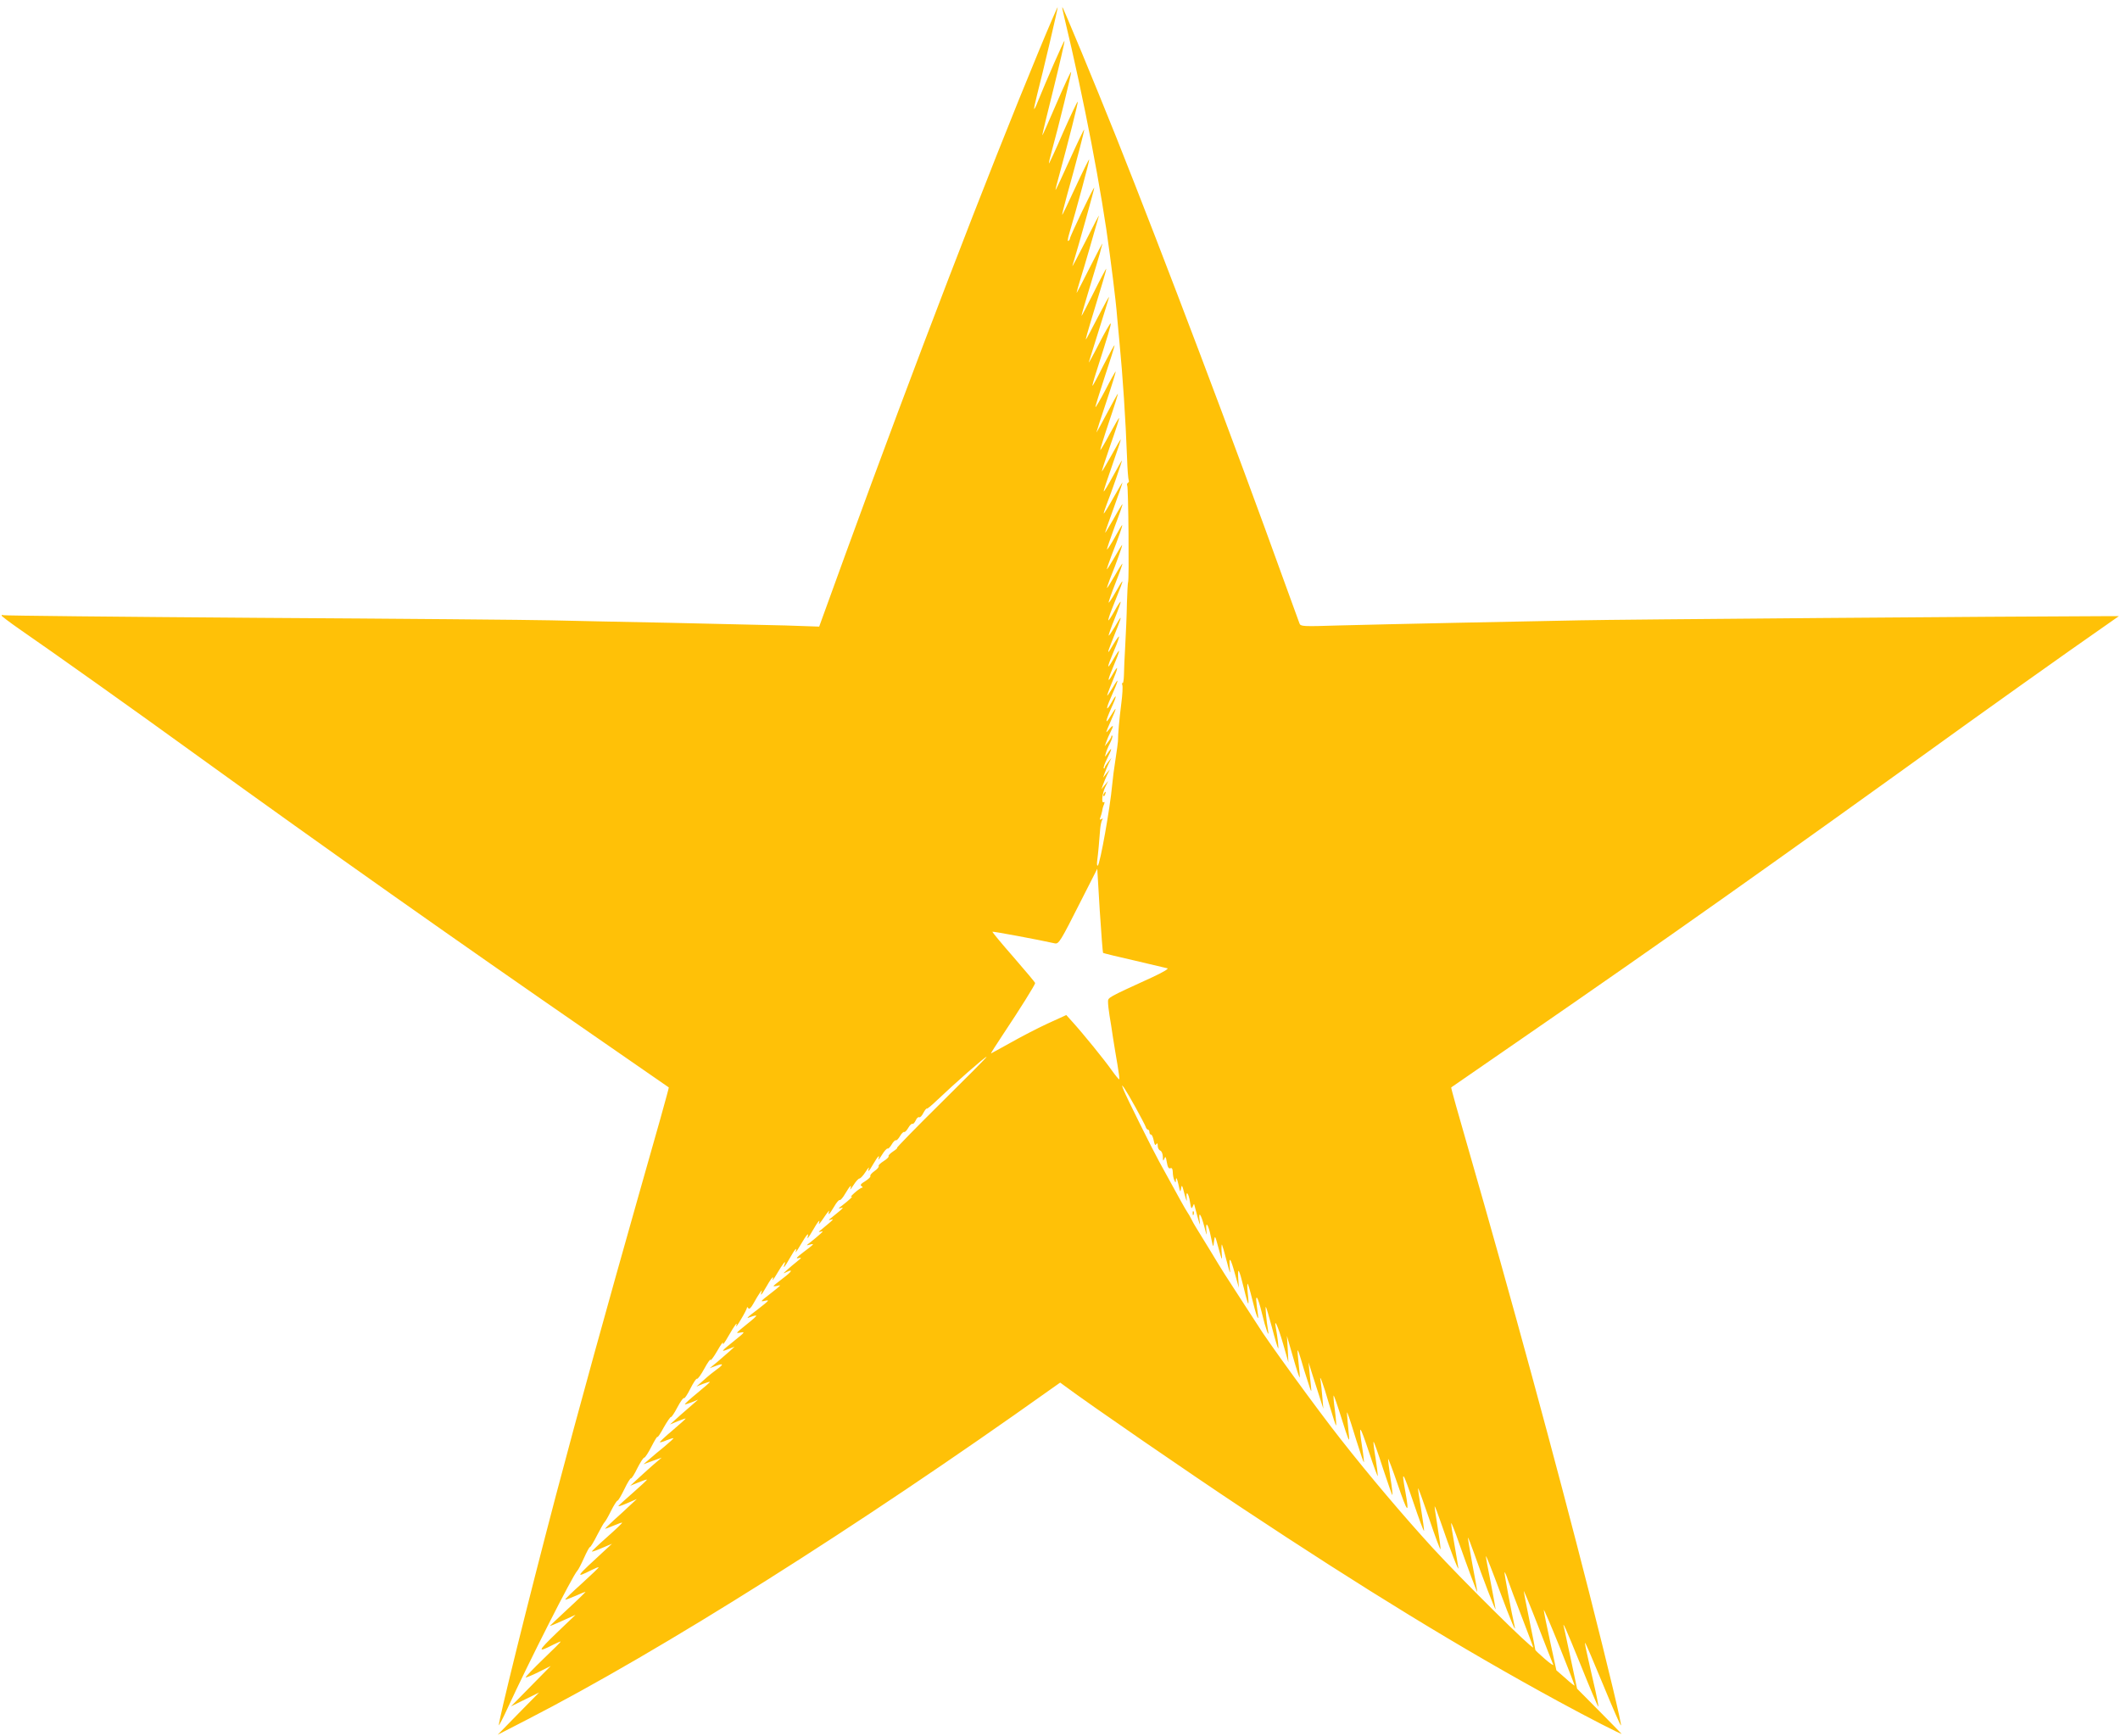 <?xml version="1.0" standalone="no"?>
<!DOCTYPE svg PUBLIC "-//W3C//DTD SVG 20010904//EN"
 "http://www.w3.org/TR/2001/REC-SVG-20010904/DTD/svg10.dtd">
<svg version="1.0" xmlns="http://www.w3.org/2000/svg"
 width="1280pt" height="1048pt" viewBox="0 0 1280 1048"
 preserveAspectRatio="xMidYMid meet">
<g transform="translate(0,1048) scale(0.1,-0.1)"
fill="#ffc107" stroke="none">
<path d="M6272 10172 c-309 -745 -755 -1906 -1163 -3026 l-163 -449 -205 7
c-114 3 -426 10 -696 16 -269 5 -593 12 -720 15 -126 3 -920 10 -1764 15 -843
6 -1537 13 -1542 16 -5 3 -9 2 -9 -3 1 -4 47 -39 103 -78 210 -145 696 -490
1077 -766 788 -569 1543 -1102 2390 -1687 250 -173 456 -316 458 -317 2 -2
-80 -295 -182 -651 -187 -659 -364 -1298 -500 -1814 -167 -634 -351 -1378
-344 -1386 2 -1 26 45 53 104 124 270 394 803 420 828 7 7 25 42 41 78 16 36
32 66 36 66 4 0 24 33 44 73 20 39 40 74 44 77 4 3 22 33 39 68 17 34 35 62
39 62 5 0 23 31 42 70 18 38 36 67 40 65 3 -2 21 25 38 61 18 35 36 64 42 64
5 0 25 30 44 68 19 37 35 63 36 57 0 -5 18 20 38 58 21 37 41 65 43 62 3 -2
21 24 39 59 19 36 37 60 40 55 3 -4 20 21 38 57 18 36 36 63 40 60 5 -3 25 25
45 62 20 37 37 60 37 52 0 -8 19 17 41 55 22 39 37 59 34 45 -3 -14 11 5 32
42 42 73 58 93 48 63 -4 -11 10 7 29 40 20 33 36 65 36 70 0 6 4 4 8 -3 6 -8
16 1 32 30 13 24 30 52 38 63 13 19 14 19 7 -5 -3 -14 8 0 25 30 35 62 55 86
45 55 -4 -11 9 6 27 37 36 61 55 85 45 56 -12 -33 1 -18 32 37 31 55 45 70 35
38 -3 -10 10 8 28 39 41 69 53 82 44 48 -4 -14 9 3 29 38 36 62 49 77 39 45
-3 -10 11 7 31 37 20 30 34 47 31 38 -9 -31 2 -20 30 27 14 25 30 43 34 40 4
-3 20 15 34 40 28 47 40 58 30 28 -4 -10 5 0 19 22 14 22 30 40 36 40 6 0 23
18 37 40 14 22 23 32 20 23 -9 -30 1 -20 28 27 28 47 39 58 30 28 -3 -10 6 1
21 25 14 23 30 40 34 38 4 -3 15 8 25 25 9 16 21 27 25 25 4 -3 15 8 25 25 9
16 21 27 25 25 4 -3 15 8 25 25 9 16 21 27 25 24 5 -2 13 7 20 21 6 14 15 22
21 19 5 -3 16 8 25 26 9 17 19 29 21 26 3 -2 31 21 63 52 105 100 288 261 298
261 4 0 -119 -124 -272 -275 -153 -151 -274 -275 -269 -275 5 0 -6 -10 -23
-21 -18 -12 -31 -25 -28 -29 3 -5 -11 -18 -30 -30 -19 -12 -33 -25 -30 -30 3
-5 -8 -18 -25 -30 -17 -12 -28 -25 -25 -30 3 -5 -11 -18 -31 -31 -27 -16 -32
-24 -22 -30 7 -5 9 -9 3 -9 -5 0 -26 -14 -45 -31 -19 -17 -28 -28 -20 -24 16
7 -14 -21 -58 -55 -21 -15 -22 -19 -7 -14 18 5 18 4 -3 -15 -13 -11 -36 -30
-50 -41 -21 -15 -22 -19 -7 -14 18 5 18 4 -3 -15 -13 -11 -36 -30 -50 -42 -21
-16 -23 -19 -7 -15 17 5 16 3 -5 -16 -14 -13 -39 -33 -55 -46 -29 -22 -29 -23
-5 -16 30 8 27 4 -41 -47 -38 -29 -47 -39 -29 -35 22 6 22 4 -9 -21 -19 -15
-46 -38 -60 -51 -25 -22 -25 -23 -3 -12 44 21 33 3 -23 -39 -30 -23 -55 -43
-55 -45 0 -2 10 -2 23 1 27 7 26 6 -48 -52 -52 -40 -56 -45 -30 -39 34 8 32 5
-40 -51 -71 -54 -74 -58 -41 -45 16 6 30 9 32 7 3 -2 -23 -25 -56 -51 -33 -26
-60 -49 -60 -52 0 -2 12 -1 28 2 21 5 13 -5 -38 -45 -88 -71 -91 -75 -45 -57
l40 16 -30 -28 c-17 -15 -51 -44 -75 -65 l-45 -37 38 14 c46 18 48 9 4 -22
-17 -12 -52 -40 -77 -63 l-45 -40 39 16 c22 8 40 14 42 12 2 -1 -33 -32 -76
-67 -43 -35 -77 -66 -75 -68 1 -2 20 4 41 12 l39 16 -55 -48 c-30 -26 -68 -59
-85 -75 l-30 -27 48 20 c26 10 47 18 47 16 0 -2 -36 -35 -80 -72 -44 -37 -78
-69 -76 -71 2 -2 21 3 41 12 21 8 39 14 41 12 2 -1 -23 -24 -54 -50 -31 -25
-73 -60 -92 -77 l-35 -30 55 20 55 20 -55 -47 c-30 -27 -73 -65 -95 -86 l-40
-37 49 20 c27 11 50 19 52 17 2 -1 -35 -36 -82 -77 -47 -41 -88 -78 -90 -82
-3 -5 21 3 53 17 l58 25 -40 -37 c-22 -21 -66 -62 -98 -90 -32 -29 -56 -53
-54 -53 3 0 27 9 53 20 26 11 48 19 50 17 2 -2 -39 -41 -91 -87 -52 -46 -93
-85 -91 -87 2 -2 30 8 62 22 l59 25 -40 -37 c-183 -168 -187 -174 -82 -121 22
11 40 18 42 16 1 -2 -44 -45 -101 -97 -58 -52 -103 -95 -101 -98 2 -2 29 8 61
22 31 14 59 25 61 25 3 0 -44 -46 -105 -102 -60 -56 -110 -103 -110 -104 0 -2
35 12 78 32 l77 35 -115 -110 c-114 -110 -118 -121 -21 -71 22 11 43 20 46 20
4 0 -44 -48 -105 -106 -61 -59 -109 -109 -106 -111 2 -2 37 12 77 32 l74 37
-120 -122 -120 -122 85 42 85 42 -125 -127 -125 -128 175 90 c812 417 1994
1163 3163 1995 l58 41 30 -22 c149 -111 749 -524 1069 -736 739 -490 1320
-846 1910 -1167 176 -96 389 -205 380 -195 -3 4 -64 66 -136 139 l-132 133
-36 170 c-20 94 -39 181 -42 195 -15 55 8 4 101 -225 53 -132 100 -244 105
-248 4 -5 -10 67 -32 160 -48 209 -52 229 -46 223 3 -3 52 -117 108 -253 56
-136 104 -246 107 -244 5 6 -73 333 -192 802 -203 798 -469 1775 -731 2684
-58 200 -104 364 -102 366 2 1 192 133 423 292 876 604 1508 1051 2700 1910
176 126 452 323 614 437 l294 206 -104 0 c-519 -1 -2935 -20 -3149 -25 -151
-3 -489 -10 -750 -15 -261 -5 -579 -13 -706 -16 -220 -7 -231 -6 -238 12 -4
10 -47 129 -96 264 -287 798 -731 1971 -1011 2673 -130 325 -322 788 -325 784
-2 -1 4 -29 12 -62 118 -490 226 -1053 274 -1425 6 -47 15 -116 20 -155 10
-79 22 -185 25 -230 2 -16 8 -84 14 -150 20 -208 37 -463 46 -703 2 -67 7
-127 10 -132 3 -5 1 -11 -5 -15 -6 -4 -7 -11 -4 -17 7 -10 12 -577 5 -583 -2
-3 -5 -60 -7 -127 -1 -68 -6 -181 -10 -253 -4 -71 -8 -153 -8 -182 -1 -28 -4
-49 -8 -47 -4 3 -5 -2 -2 -11 4 -9 1 -59 -6 -113 -12 -93 -20 -184 -20 -227
-1 -11 -7 -60 -15 -110 -8 -49 -17 -119 -20 -154 -12 -135 -73 -479 -87 -487
-5 -3 -6 11 -3 33 5 36 12 114 18 193 2 19 7 41 11 49 7 10 5 12 -4 6 -10 -6
-12 -4 -6 11 4 10 9 28 11 39 1 11 6 29 11 39 4 12 4 17 -2 13 -16 -9 -9 55
10 93 l17 35 -21 -25 -20 -25 10 28 c5 15 17 42 25 60 l16 32 -21 -25 -20 -25
10 28 c5 15 17 42 25 60 l16 32 -20 -25 c-11 -14 -21 -29 -21 -34 0 -5 -3 -7
-6 -4 -3 3 6 29 20 57 31 61 33 77 5 36 -19 -28 -20 -28 -13 -5 3 14 15 42 26
63 11 22 17 42 14 45 -3 3 -6 1 -6 -4 0 -5 -9 -20 -20 -34 l-20 -25 10 28 c5
15 16 40 25 57 22 43 18 49 -10 15 -22 -27 -21 -22 10 48 19 42 33 77 30 77
-2 0 -15 -19 -29 -42 -35 -58 -33 -35 4 48 35 76 35 94 1 33 -33 -58 -36 -42
-5 27 51 115 55 136 10 59 -15 -25 -29 -45 -31 -45 -2 0 11 37 30 82 38 90 40
112 4 49 -33 -59 -34 -43 -3 30 53 127 54 141 5 57 -41 -70 -39 -51 4 51 20
46 34 86 31 88 -2 2 -18 -20 -35 -49 -35 -61 -39 -59 -12 9 10 26 28 72 40
101 11 28 19 52 17 52 -3 0 -19 -25 -36 -56 -18 -30 -34 -53 -36 -51 -2 2 14
48 36 102 22 54 38 100 36 102 -2 2 -19 -23 -37 -56 -18 -33 -35 -58 -37 -56
-2 2 7 32 21 67 56 139 67 168 63 168 -2 0 -21 -30 -41 -66 -20 -36 -39 -64
-41 -62 -2 2 16 55 41 118 25 63 43 115 42 117 -2 1 -23 -31 -46 -72 -24 -41
-45 -75 -47 -75 -2 0 6 24 17 53 41 101 78 207 74 207 -2 0 -23 -34 -46 -75
-24 -41 -44 -73 -46 -72 -1 2 11 39 28 83 42 107 69 184 64 184 -2 0 -22 -34
-45 -76 -23 -41 -44 -73 -46 -71 -2 2 19 64 46 137 28 73 49 134 47 136 -1 2
-25 -37 -52 -86 -28 -48 -51 -87 -52 -86 -2 1 22 69 52 151 30 82 53 150 52
151 -1 2 -26 -40 -55 -92 -29 -52 -55 -94 -57 -94 -3 0 5 24 16 53 28 70 96
267 93 267 -2 0 -26 -43 -55 -96 -28 -52 -53 -93 -55 -91 -2 2 21 72 51 157
30 85 53 155 52 157 -2 1 -27 -42 -57 -97 -30 -54 -56 -97 -57 -96 -2 1 22 74
52 161 31 87 54 159 52 161 -2 2 -27 -41 -57 -96 -29 -55 -55 -99 -57 -97 -1
2 23 81 55 176 32 94 55 168 51 164 -4 -4 -34 -60 -68 -123 -33 -63 -61 -113
-61 -110 0 3 27 86 60 185 33 98 58 180 56 182 -1 2 -29 -47 -60 -108 -32 -61
-60 -109 -62 -107 -2 2 24 85 56 183 33 99 60 184 59 190 0 5 -29 -47 -65
-117 -35 -71 -66 -128 -68 -128 -2 0 7 35 21 78 73 228 93 295 89 300 -3 2
-35 -54 -71 -124 -36 -71 -64 -121 -61 -111 3 10 31 98 61 195 31 97 58 186
61 197 2 11 -27 -42 -66 -117 -39 -76 -72 -138 -74 -138 -2 0 12 51 31 113 67
219 93 306 92 314 0 4 -34 -59 -75 -142 -41 -82 -74 -146 -74 -141 0 5 22 81
49 170 27 88 54 180 61 204 6 24 13 51 16 60 2 9 -32 -55 -76 -143 -44 -88
-80 -157 -80 -153 0 4 11 42 24 85 20 62 84 284 111 380 3 10 -33 -58 -80
-152 -47 -93 -83 -161 -80 -150 38 124 134 469 132 472 -5 4 -147 -294 -147
-307 0 -5 -4 -11 -10 -15 -5 -3 -3 16 5 42 45 152 125 447 121 450 -2 2 -39
-73 -82 -166 -43 -94 -79 -169 -81 -168 -1 2 11 52 28 113 59 211 108 399 105
402 -2 1 -41 -80 -87 -182 -46 -102 -84 -184 -86 -183 -1 2 9 43 23 92 55 202
115 438 111 441 -2 3 -42 -81 -88 -185 -45 -105 -84 -189 -86 -188 -1 2 6 35
17 74 41 147 121 475 117 479 -2 3 -42 -83 -88 -190 -46 -107 -84 -194 -86
-193 -1 1 29 128 68 282 38 154 68 284 66 288 -2 7 -113 -247 -163 -371 -9
-24 -18 -41 -20 -40 -2 2 6 40 17 83 36 139 128 530 125 532 -1 2 -53 -117
-114 -265z m388 -5445 c3 -2 88 -23 190 -46 102 -24 191 -45 199 -47 8 -3 -32
-26 -90 -53 -277 -127 -269 -122 -269 -151 0 -14 4 -51 9 -81 5 -30 15 -90 21
-134 7 -44 19 -118 27 -163 8 -46 13 -86 11 -88 -3 -2 -23 23 -46 55 -42 60
-175 224 -239 294 l-35 39 -114 -52 c-63 -29 -164 -82 -226 -117 -62 -34 -113
-63 -115 -63 -2 0 32 53 75 118 100 150 192 297 192 307 0 4 -59 74 -131 157
-72 82 -129 151 -127 153 3 3 282 -49 375 -70 26 -6 33 6 164 265 l94 185 15
-252 c9 -139 18 -254 20 -256z m198 -936 c29 -53 56 -104 59 -113 3 -10 9 -18
14 -18 5 0 9 -7 9 -15 0 -8 4 -15 10 -15 5 0 12 -16 16 -36 5 -25 9 -32 15
-22 6 9 9 7 9 -10 0 -12 7 -25 15 -28 9 -4 15 -19 16 -38 0 -26 2 -28 9 -11 7
17 9 13 15 -22 5 -29 11 -40 21 -36 10 4 14 -3 15 -23 0 -16 4 -38 9 -49 8
-18 9 -18 10 5 2 15 7 4 15 -30 10 -48 12 -51 16 -25 4 26 7 21 21 -35 11 -40
16 -50 13 -27 -6 54 11 37 20 -20 6 -38 9 -44 16 -28 4 11 8 18 9 15 1 -3 10
-36 20 -75 15 -54 18 -59 13 -25 -8 63 8 42 29 -38 13 -51 16 -57 12 -24 -7
67 12 41 27 -35 14 -67 14 -68 19 -28 5 40 6 39 27 -40 22 -79 23 -80 19 -27
-2 29 -1 50 2 48 2 -3 15 -47 28 -98 21 -81 24 -86 19 -39 -6 72 5 57 32 -42
l23 -82 -4 58 c-4 73 5 58 34 -60 12 -51 24 -93 27 -93 2 0 1 27 -3 60 -4 33
-4 60 -1 60 2 0 15 -42 27 -92 23 -96 43 -148 35 -93 -12 85 -13 105 -6 100 5
-2 19 -46 31 -97 21 -88 46 -157 36 -98 -9 47 -18 145 -13 140 3 -3 19 -59 37
-125 17 -66 34 -122 37 -125 5 -5 -3 66 -14 125 -12 64 13 9 44 -98 l32 -112
-4 80 -5 80 37 -128 c20 -70 38 -125 40 -123 2 2 -1 39 -6 82 -5 43 -8 80 -6
82 2 2 11 -23 20 -55 9 -32 27 -92 41 -133 22 -70 24 -72 19 -27 -3 26 -7 68
-10 95 l-4 47 20 -65 c12 -36 32 -99 45 -140 l24 -75 -6 70 c-3 39 -8 81 -10
95 -12 59 15 -13 51 -138 21 -72 40 -130 42 -128 2 2 -1 43 -7 90 -7 48 -10
89 -8 91 2 2 25 -64 51 -148 37 -118 46 -140 42 -99 -15 158 -15 158 -6 132 6
-14 29 -85 51 -158 23 -74 43 -132 45 -130 1 2 -3 44 -11 93 -22 144 -16 140
41 -30 29 -88 53 -153 54 -145 0 8 -6 57 -14 109 -9 52 -14 95 -12 97 2 2 28
-70 57 -161 30 -90 55 -163 57 -161 2 2 -3 49 -12 104 -8 56 -15 108 -14 114
0 7 27 -63 59 -157 59 -173 71 -183 45 -40 -25 137 -16 126 48 -63 34 -101 63
-179 65 -174 1 5 -7 65 -18 132 -11 67 -20 124 -18 125 2 2 32 -82 68 -187 35
-105 66 -186 67 -181 2 6 -6 66 -17 133 -11 67 -19 124 -18 126 2 1 19 -43 38
-99 52 -154 111 -306 105 -272 -2 17 -14 83 -25 149 -12 65 -20 120 -18 121 2
2 24 -53 48 -123 48 -137 109 -300 109 -292 1 3 -12 77 -29 165 -16 87 -28
160 -27 162 2 1 18 -41 37 -94 52 -149 129 -349 130 -338 0 6 -14 80 -30 164
-17 84 -30 155 -28 156 2 2 39 -92 82 -208 70 -188 104 -268 90 -211 -16 68
-63 318 -60 322 2 2 12 -20 21 -49 10 -29 48 -131 86 -228 37 -96 67 -176 66
-177 -9 -9 -426 404 -607 601 -173 189 -380 433 -555 656 -140 177 -455 611
-500 687 -6 9 -46 71 -89 137 -111 171 -116 177 -196 310 -40 66 -80 131 -89
145 -9 14 -21 36 -28 50 -7 14 -17 32 -23 40 -13 19 -56 97 -104 185 -21 39
-51 93 -66 120 -44 80 -196 386 -214 430 -15 38 -15 39 2 16 9 -13 41 -67 70
-120z m2520 -3361 c3 -8 -20 8 -51 35 -31 27 -57 51 -57 54 0 3 -16 82 -35
175 -19 94 -35 175 -35 180 0 6 39 -88 86 -209 47 -121 88 -227 92 -235z m129
-126 c-1 -2 -27 18 -56 45 l-54 47 -38 175 c-21 95 -38 181 -38 189 0 8 42
-90 94 -219 52 -129 93 -236 92 -237z"/>
<path d="M7201 3154 c0 -11 3 -14 6 -6 3 7 2 16 -1 19 -3 4 -6 -2 -5 -13z"/>
<path d="M6665 5689 c-4 -6 -5 -12 -2 -15 2 -3 7 2 10 11 7 17 1 20 -8 4z"/>
</g>
</svg>
